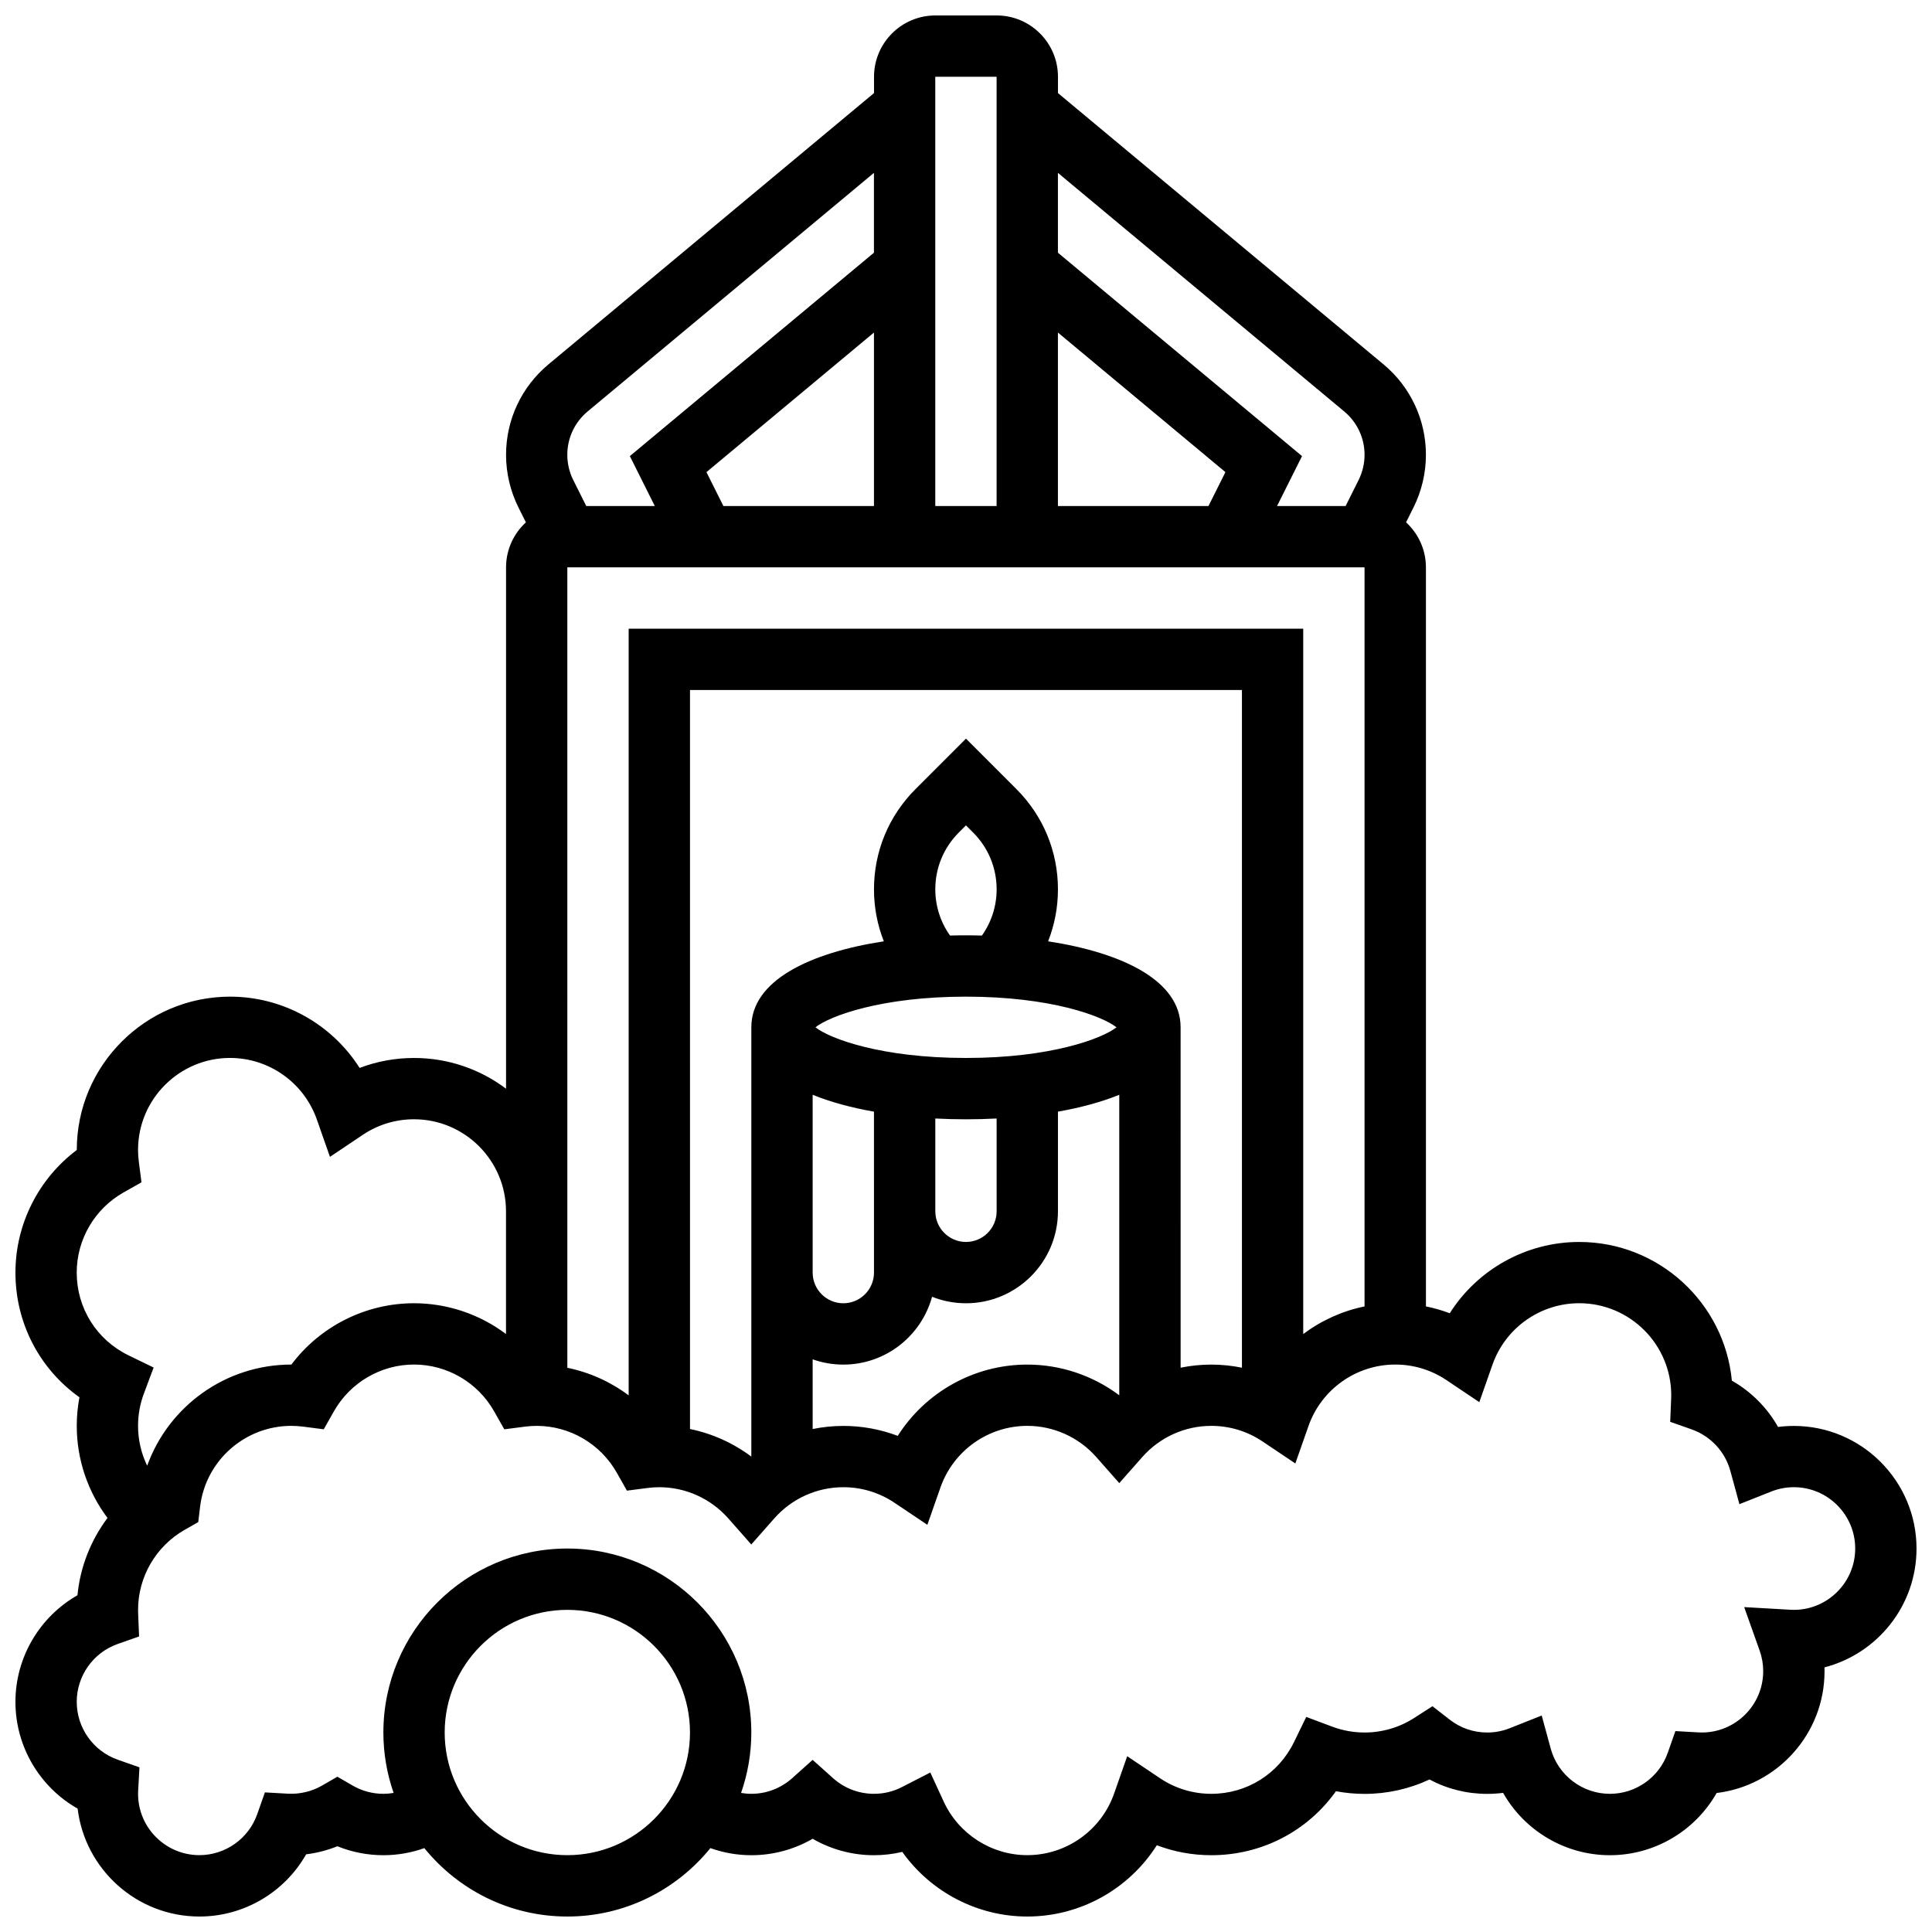 <?xml version="1.0" encoding="UTF-8"?>
<!-- Uploaded to: SVG Repo, www.svgrepo.com, Generator: SVG Repo Mixer Tools -->
<svg width="800px" height="800px" version="1.1" viewBox="144 144 512 512" xmlns="http://www.w3.org/2000/svg">
 <defs>
  <clipPath id="a">
   <path d="m148.09 148.09h503.81v503.81h-503.81z"/>
  </clipPath>
 </defs>
 <g clip-path="url(#a)">
  <path d="m651.9 554.39c0-17.922-14.582-32.504-32.504-32.504-1.41 0-2.812 0.09-4.195 0.27-2.883-5.109-7.113-9.359-12.238-12.273-1.961-20.59-19.352-36.75-40.445-36.75-14.105 0-26.984 7.32-34.324 18.891-2.047-0.777-4.156-1.379-6.305-1.816l-0.004-195.85c0-4.723-2.035-8.965-5.262-11.938l1.969-3.938c2.152-4.309 3.293-9.133 3.293-13.949 0-9.285-4.09-18.02-11.227-23.965l-86.285-71.902v-4.324c0-8.961-7.293-16.25-16.25-16.25h-16.25c-8.961 0-16.25 7.293-16.25 16.25v4.32l-86.285 71.906c-7.141 5.945-11.23 14.68-11.23 23.969 0 4.816 1.137 9.641 3.293 13.953l1.969 3.934c-3.227 2.969-5.262 7.215-5.262 11.934v138.16c-6.797-5.113-15.238-8.148-24.379-8.148-4.977 0-9.855 0.898-14.43 2.641-7.34-11.57-20.223-18.891-34.324-18.891-22.402 0-40.629 18.227-40.629 40.629v0.008c-10.137 7.617-16.254 19.648-16.254 32.496 0 13.355 6.359 25.496 16.961 33.043-0.473 2.488-0.711 5.027-0.711 7.586 0 8.867 2.91 17.41 8.148 24.391-4.434 5.918-7.238 12.992-7.961 20.484-10.02 5.707-16.438 16.449-16.438 28.262 0 11.828 6.438 22.586 16.484 28.285 1.938 16.086 15.672 28.594 32.27 28.594 11.828 0 22.59-6.438 28.285-16.488 2.844-0.344 5.629-1.066 8.281-2.137 3.859 1.562 8.004 2.375 12.191 2.375 3.738 0 7.394-0.652 10.855-1.879 8.945 11.047 22.609 18.129 37.898 18.129 15.293 0 28.953-7.082 37.902-18.133 3.461 1.23 7.117 1.883 10.855 1.883 5.754 0 11.348-1.52 16.25-4.356 4.906 2.836 10.5 4.356 16.25 4.356 2.523 0 5.043-0.297 7.496-0.879 7.539 10.594 19.875 17.129 33.137 17.129 14.105 0 26.984-7.32 34.324-18.891 4.578 1.738 9.453 2.641 14.434 2.641 13.355 0 25.496-6.359 33.043-16.961 2.488 0.473 5.023 0.711 7.586 0.711 5.984 0 11.84-1.309 17.199-3.82 4.676 2.508 9.879 3.816 15.305 3.816 1.414 0 2.816-0.09 4.199-0.27 5.668 10.012 16.414 16.523 28.305 16.523 11.828 0 22.586-6.438 28.285-16.484 16.086-1.938 28.598-15.672 28.598-32.273 0-0.344-0.004-0.684-0.016-1.023 14.008-3.613 24.391-16.355 24.391-31.48zm-292.54-120.26c4.746 1.934 10.281 3.414 16.25 4.473l0.004 42.652c0 4.481-3.644 8.125-8.125 8.125-4.481 0-8.125-3.644-8.125-8.125zm32.504-54.449c0-5.691 2.215-11.039 6.238-15.062l1.887-1.887 1.887 1.887c4.023 4.023 6.242 9.371 6.242 15.062 0 4.445-1.379 8.684-3.898 12.25-1.41-0.035-2.816-0.062-4.227-0.062s-2.82 0.023-4.227 0.062c-2.523-3.566-3.902-7.805-3.902-12.25zm8.129 28.441c22.461 0 36.078 5.121 39.891 8.125-3.816 3.004-17.434 8.125-39.891 8.125-22.461 0-36.078-5.121-39.891-8.125 3.812-3.004 17.43-8.125 39.891-8.125zm-8.129 32.293c2.695 0.141 5.41 0.211 8.125 0.211s5.434-0.07 8.125-0.211l0.004 24.59c0 4.481-3.644 8.125-8.125 8.125s-8.125-3.644-8.125-8.125zm-32.504 63.82c2.543 0.902 5.277 1.398 8.125 1.398 11.227 0 20.699-7.629 23.52-17.977 2.781 1.105 5.812 1.723 8.984 1.723 13.441 0 24.379-10.938 24.379-24.379v-26.398c5.969-1.059 11.504-2.543 16.25-4.473v79.637c-6.977-5.234-15.523-8.137-24.379-8.137-14.105 0-26.984 7.32-34.324 18.891-4.574-1.734-9.449-2.637-14.426-2.637-2.75 0-5.473 0.281-8.125 0.824zm97.512-87.988c0-12.43-15.574-19.789-35.113-22.789 1.711-4.336 2.609-8.992 2.609-13.777 0-10.031-3.906-19.461-11-26.555l-13.375-13.379-13.379 13.379c-7.094 7.094-11 16.523-11 26.555 0 4.785 0.902 9.441 2.609 13.777-19.543 3-35.113 10.359-35.113 22.789v113.77c-4.812-3.609-10.363-6.109-16.25-7.312l-0.004-195.85h146.27v179.6c-2.656-0.539-5.375-0.824-8.125-0.824s-5.473 0.281-8.125 0.824zm-146.27-105.64v203.18c-4.785-3.59-10.336-6.098-16.25-7.312l-0.004-212.12h211.27v195.86c-5.945 1.219-11.484 3.75-16.25 7.324v-186.93zm20.617-41.488 44.391-36.992v45.977h-39.898zm133.04 8.984h-39.898v-45.977l44.391 36.992zm35.984-25.055c3.418 2.848 5.379 7.031 5.379 11.48 0 2.309-0.547 4.617-1.578 6.684l-3.445 6.891h-18.168l6.617-13.23-64.688-53.902v-21.156zm-92.133-88.711v113.76h-16.25l-0.004-113.76zm-108.39 88.711 75.883-63.234v21.156l-64.684 53.902 6.613 13.23h-18.168l-3.445-6.887c-1.031-2.066-1.578-4.379-1.578-6.688 0-4.445 1.961-8.633 5.379-11.48zm-135.39 228.2c0-8.77 4.754-16.906 12.402-21.23l4.762-2.691-0.699-5.422c-0.141-1.105-0.211-2.141-0.211-3.16 0-13.441 10.938-24.379 24.379-24.379 10.34 0 19.582 6.555 23.004 16.309l3.477 9.906 8.719-5.848c4.012-2.691 8.703-4.113 13.555-4.113 13.441 0 24.379 10.938 24.379 24.379v32.531c-6.93-5.199-15.453-8.156-24.379-8.156-12.848 0-24.879 6.117-32.496 16.25h-0.008c-17.414 0-32.52 11.039-38.211 26.812-1.57-3.258-2.418-6.859-2.418-10.559 0-2.934 0.52-5.809 1.539-8.539l2.59-6.922-6.648-3.234c-8.469-4.117-13.734-12.523-13.734-21.934zm130.02 154.39c-17.922 0-32.504-14.582-32.504-32.504 0-17.922 14.582-32.504 32.504-32.504s32.504 14.582 32.504 32.504c0 17.922-14.578 32.504-32.504 32.504zm325.04-65.008c-0.316 0-0.629-0.012-0.941-0.031l-12.223-0.699 4.102 11.535c0.621 1.75 0.938 3.582 0.938 5.445 0 8.961-7.293 16.25-16.25 16.25-0.309 0-0.617-0.012-0.922-0.027l-6.098-0.344-2.027 5.762c-2.285 6.5-8.445 10.863-15.332 10.863-7.312 0-13.762-4.926-15.68-11.977l-2.387-8.773-8.453 3.352c-1.91 0.762-3.926 1.148-5.984 1.148-3.648 0-7.094-1.184-9.973-3.426l-4.543-3.539-4.848 3.113c-3.922 2.519-8.469 3.852-13.141 3.852-2.934 0-5.809-0.52-8.539-1.539l-6.922-2.59-3.234 6.648c-4.117 8.469-12.523 13.73-21.934 13.73-4.856 0-9.543-1.422-13.559-4.117l-8.719-5.848-3.477 9.906c-3.422 9.758-12.664 16.312-23.004 16.312-9.484 0-18.18-5.574-22.152-14.199l-3.547-7.699-7.543 3.867c-2.301 1.18-4.789 1.777-7.387 1.777-4.004 0-7.852-1.469-10.832-4.141l-5.422-4.852-5.422 4.852c-2.981 2.672-6.828 4.141-10.828 4.141-0.918 0-1.824-0.086-2.715-0.234 1.75-5.019 2.715-10.406 2.715-16.016 0-26.883-21.871-48.754-48.754-48.754-26.883 0-48.754 21.871-48.754 48.754 0 5.609 0.965 10.996 2.715 16.016-0.895 0.152-1.801 0.234-2.719 0.234-2.852 0-5.656-0.754-8.121-2.18l-4.066-2.352-4.07 2.352c-2.731 1.578-5.934 2.316-9.039 2.148l-6.098-0.344-2.027 5.762c-2.285 6.5-8.445 10.867-15.336 10.867-8.961 0-16.25-7.293-16.25-16.25 0-0.309 0.012-0.617 0.027-0.922l0.344-6.098-5.762-2.027c-6.496-2.285-10.863-8.445-10.863-15.332 0-6.887 4.363-13.047 10.855-15.332l5.668-1.996-0.246-6.004c-0.008-0.348-0.023-0.695-0.023-1.047 0-8.754 4.742-16.883 12.379-21.219l3.57-2.027 0.488-4.074c1.465-12.219 11.863-21.438 24.191-21.438 1.02 0 2.055 0.07 3.156 0.211l5.422 0.699 2.691-4.758c4.332-7.648 12.465-12.402 21.234-12.402s16.906 4.754 21.23 12.406l2.691 4.758 5.422-0.699c1.105-0.145 2.137-0.211 3.156-0.211 8.77 0 16.906 4.754 21.23 12.406l2.691 4.758 5.422-0.699c1.105-0.145 2.137-0.211 3.156-0.211 6.984 0 13.648 3.012 18.285 8.266l6.094 6.91 6.094-6.91c4.633-5.254 11.297-8.266 18.285-8.266 4.856 0 9.543 1.422 13.559 4.117l8.719 5.848 3.477-9.906c3.426-9.762 12.672-16.316 23.008-16.316 6.984 0 13.648 3.012 18.285 8.266l6.094 6.91 6.094-6.91c4.633-5.254 11.297-8.266 18.285-8.266 4.856 0 9.543 1.422 13.559 4.117l8.719 5.848 3.477-9.906c3.418-9.754 12.66-16.309 23-16.309 4.856 0 9.543 1.422 13.559 4.117l8.719 5.848 3.477-9.906c3.418-9.758 12.664-16.312 23.004-16.312 13.441 0 24.379 10.938 24.379 24.379 0 0.352-0.016 0.699-0.027 1.047l-0.246 6.004 5.668 1.996c5.039 1.773 8.887 5.906 10.285 11.055l2.387 8.773 8.449-3.352c1.914-0.758 3.926-1.145 5.988-1.145 8.961 0 16.25 7.293 16.25 16.25 0 8.961-7.293 16.254-16.254 16.254z"/>
 </g>
</svg>